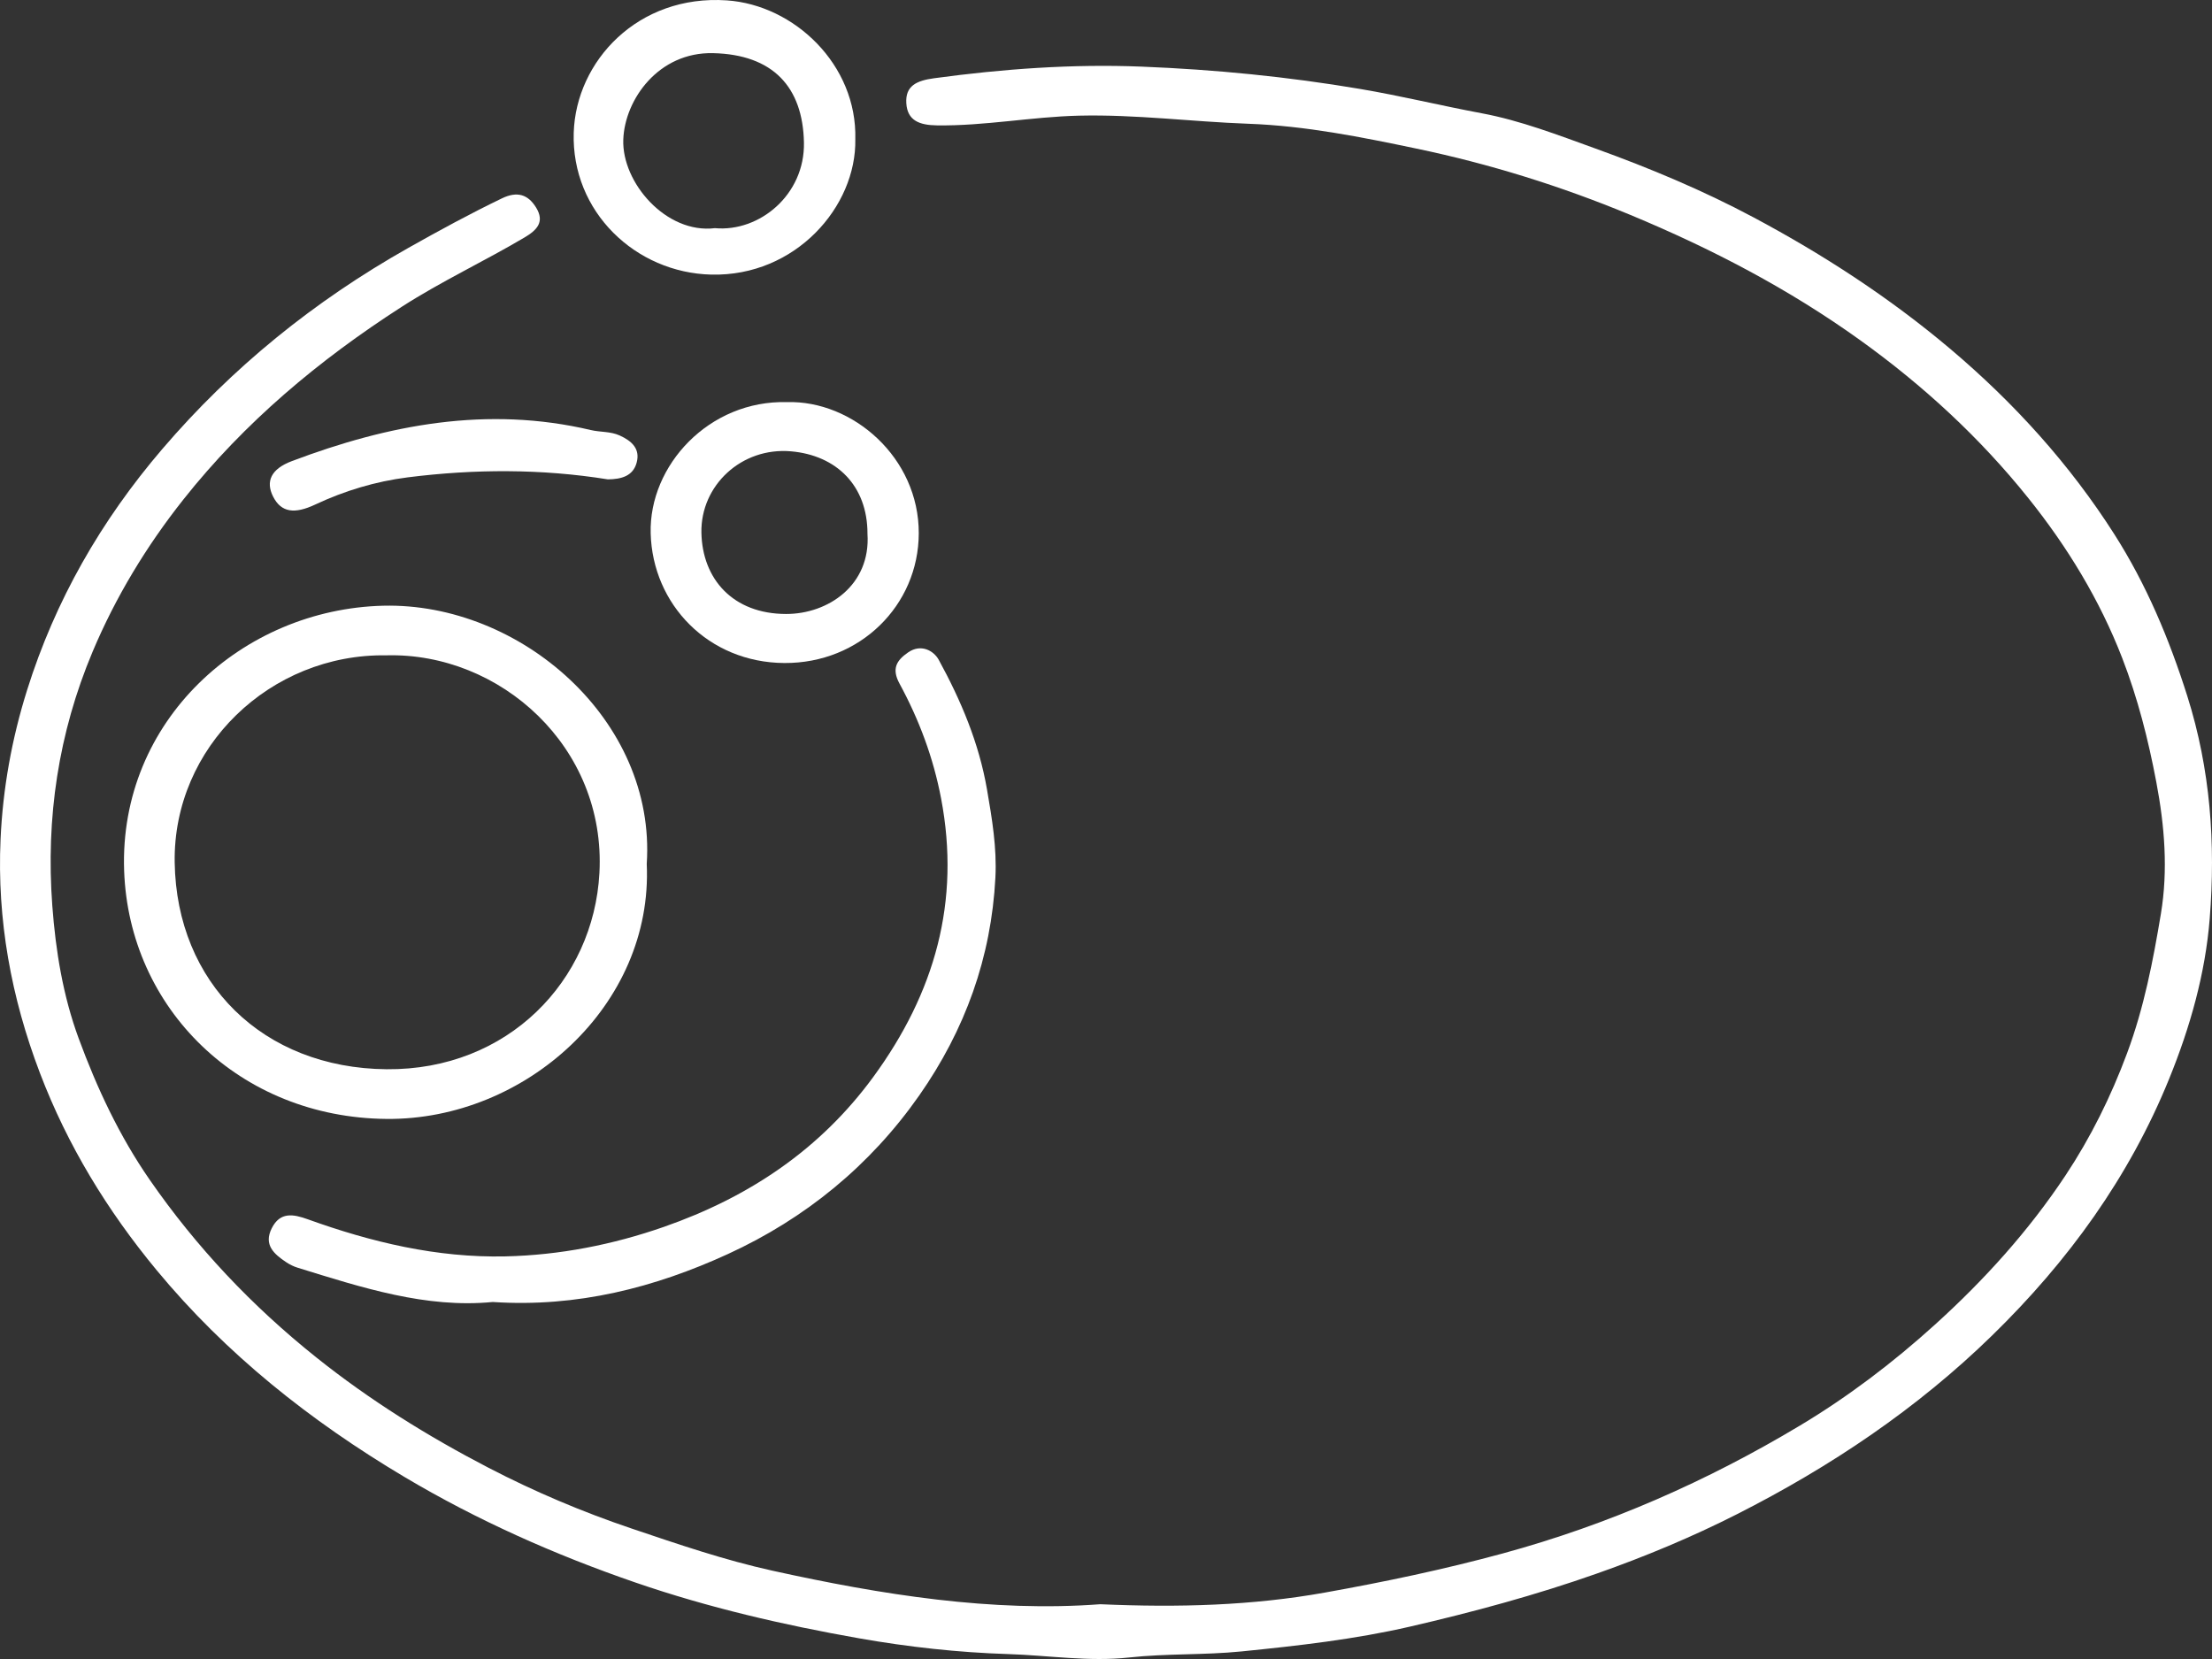 <svg width="76" height="57" viewBox="0 0 76 57" fill="none" xmlns="http://www.w3.org/2000/svg">
<rect x="0" y="0" width="76" height="57" fill="#333333" stroke="none"/>
<path d="M37.803 55.118C40.505 55.237 43.028 55.164 45.519 54.718C47.574 54.35 49.612 53.923 51.634 53.373C55.266 52.384 58.654 50.891 61.842 48.98C63.496 47.989 65.039 46.818 66.479 45.514C68.186 43.97 69.708 42.281 70.965 40.388C71.833 39.08 72.53 37.672 73.083 36.184C73.665 34.621 73.975 33.014 74.244 31.397C74.494 29.894 74.373 28.386 74.087 26.874C73.812 25.415 73.449 23.987 72.914 22.606C72.142 20.614 71.038 18.797 69.694 17.12C68.031 15.043 66.088 13.252 63.913 11.689C61.461 9.927 58.806 8.542 56.005 7.379C53.631 6.394 51.181 5.631 48.68 5.108C46.783 4.711 44.861 4.323 42.889 4.252C40.949 4.182 39.018 3.927 37.066 3.974C35.436 4.014 33.831 4.33 32.194 4.308C31.587 4.3 31.175 4.142 31.139 3.546C31.102 2.949 31.491 2.77 32.096 2.688C34.463 2.367 36.836 2.194 39.222 2.289C41.742 2.389 44.242 2.635 46.736 3.057C48.138 3.294 49.516 3.632 50.91 3.892C52.244 4.141 53.537 4.642 54.821 5.105C56.682 5.777 58.514 6.543 60.251 7.47C62.648 8.749 64.919 10.225 66.999 11.98C69.208 13.845 71.121 15.964 72.65 18.364C73.741 20.076 74.531 21.953 75.152 23.918C75.949 26.44 76.126 28.99 75.922 31.555C75.773 33.441 75.25 35.294 74.523 37.078C73.152 40.448 71.063 43.33 68.448 45.882C65.867 48.402 62.892 50.397 59.673 52.028C58.133 52.809 56.526 53.479 54.874 54.061C52.765 54.805 50.622 55.384 48.45 55.886C46.543 56.326 44.602 56.544 42.652 56.74C41.366 56.869 40.079 56.807 38.796 56.948C37.412 57.1 36.026 56.875 34.641 56.831C32.926 56.777 31.213 56.588 29.521 56.29C26.915 55.831 24.336 55.234 21.84 54.375C19.073 53.423 16.406 52.239 13.89 50.742C10.659 48.819 7.76 46.515 5.381 43.64C3.689 41.596 2.322 39.36 1.373 36.87C0.381 34.267 -0.104 31.597 0.019 28.841C0.096 27.105 0.402 25.394 0.931 23.71C1.898 20.626 3.472 17.886 5.575 15.429C7.966 12.634 10.796 10.341 14.032 8.516C15.09 7.92 16.153 7.341 17.248 6.814C17.77 6.563 18.142 6.678 18.421 7.134C18.72 7.623 18.452 7.904 18.023 8.158C16.635 8.98 15.167 9.663 13.807 10.538C10.954 12.373 8.398 14.514 6.303 17.159C5.027 18.769 3.973 20.512 3.182 22.39C2.006 25.185 1.572 28.105 1.797 31.12C1.913 32.676 2.165 34.217 2.703 35.677C3.33 37.38 4.101 39.033 5.151 40.546C6.75 42.852 8.651 44.868 10.866 46.637C12.71 48.111 14.699 49.347 16.785 50.43C18.363 51.249 20.007 51.946 21.714 52.522C23.306 53.059 24.892 53.602 26.531 53.964C30.296 54.795 34.091 55.398 37.803 55.118L37.803 55.118Z" fill="white"/>
<path d="M22.221 29.681C22.445 34.542 18.05 38.484 13.286 38.444C8.227 38.401 4.43 34.648 4.265 29.913C4.086 24.759 8.33 20.93 13.168 20.811C17.866 20.697 22.548 24.731 22.221 29.681ZM13.278 22.516C9.289 22.452 5.939 25.67 6.002 29.632C6.067 33.772 9.034 36.699 13.282 36.737C17.45 36.774 20.396 33.696 20.595 29.995C20.829 25.658 17.176 22.412 13.277 22.516L13.278 22.516Z" fill="white"/>
<path d="M16.929 44.734C14.639 44.958 12.435 44.239 10.224 43.555C10.087 43.513 9.953 43.446 9.834 43.367C9.413 43.086 9.051 42.771 9.336 42.202C9.624 41.628 10.077 41.713 10.577 41.893C12.765 42.681 15.015 43.219 17.36 43.167C19.225 43.125 21.051 42.767 22.813 42.152C25.733 41.133 28.184 39.492 30.007 36.998C32.118 34.111 33.009 30.977 32.334 27.432C32.066 26.026 31.578 24.727 30.904 23.484C30.631 22.979 30.798 22.692 31.203 22.414C31.656 22.103 32.088 22.37 32.251 22.666C33.018 24.068 33.635 25.526 33.911 27.122C34.085 28.131 34.253 29.131 34.2 30.151C34.058 32.89 33.164 35.382 31.577 37.646C29.895 40.047 27.667 41.868 25.006 43.088C22.505 44.234 19.837 44.927 16.929 44.734L16.929 44.734Z" fill="white"/>
<path d="M29.387 4.785C29.43 7.098 27.331 9.503 24.44 9.435C21.838 9.374 19.628 7.275 19.712 4.559C19.789 2.098 21.922 -0.194 24.971 0.013C27.288 0.17 29.454 2.223 29.387 4.785ZM24.563 7.839C26.089 7.979 27.657 6.696 27.622 4.896C27.584 2.992 26.559 1.873 24.501 1.826C22.627 1.782 21.466 3.418 21.415 4.793C21.359 6.271 22.888 8.044 24.563 7.839Z" fill="white"/>
<path d="M27.041 13.816C29.291 13.751 31.578 15.718 31.567 18.329C31.558 20.798 29.549 22.793 26.954 22.78C24.338 22.767 22.419 20.765 22.356 18.322C22.295 15.989 24.364 13.744 27.041 13.816ZM29.805 18.342C29.808 16.677 28.731 15.643 27.18 15.507C25.476 15.357 24.069 16.68 24.099 18.3C24.129 19.896 25.183 21.092 27.007 21.095C28.454 21.097 29.919 20.105 29.805 18.342Z" fill="white"/>
<path d="M20.884 16.47C18.61 16.104 16.305 16.111 14.007 16.401C12.907 16.54 11.837 16.862 10.833 17.334C10.122 17.669 9.662 17.612 9.383 17.061C9.121 16.543 9.308 16.114 10.027 15.843C13.35 14.588 16.746 13.938 20.301 14.776C20.628 14.853 20.971 14.817 21.293 14.963C21.713 15.154 22 15.423 21.875 15.892C21.752 16.356 21.351 16.466 20.884 16.47Z" fill="white"/>
</svg>
